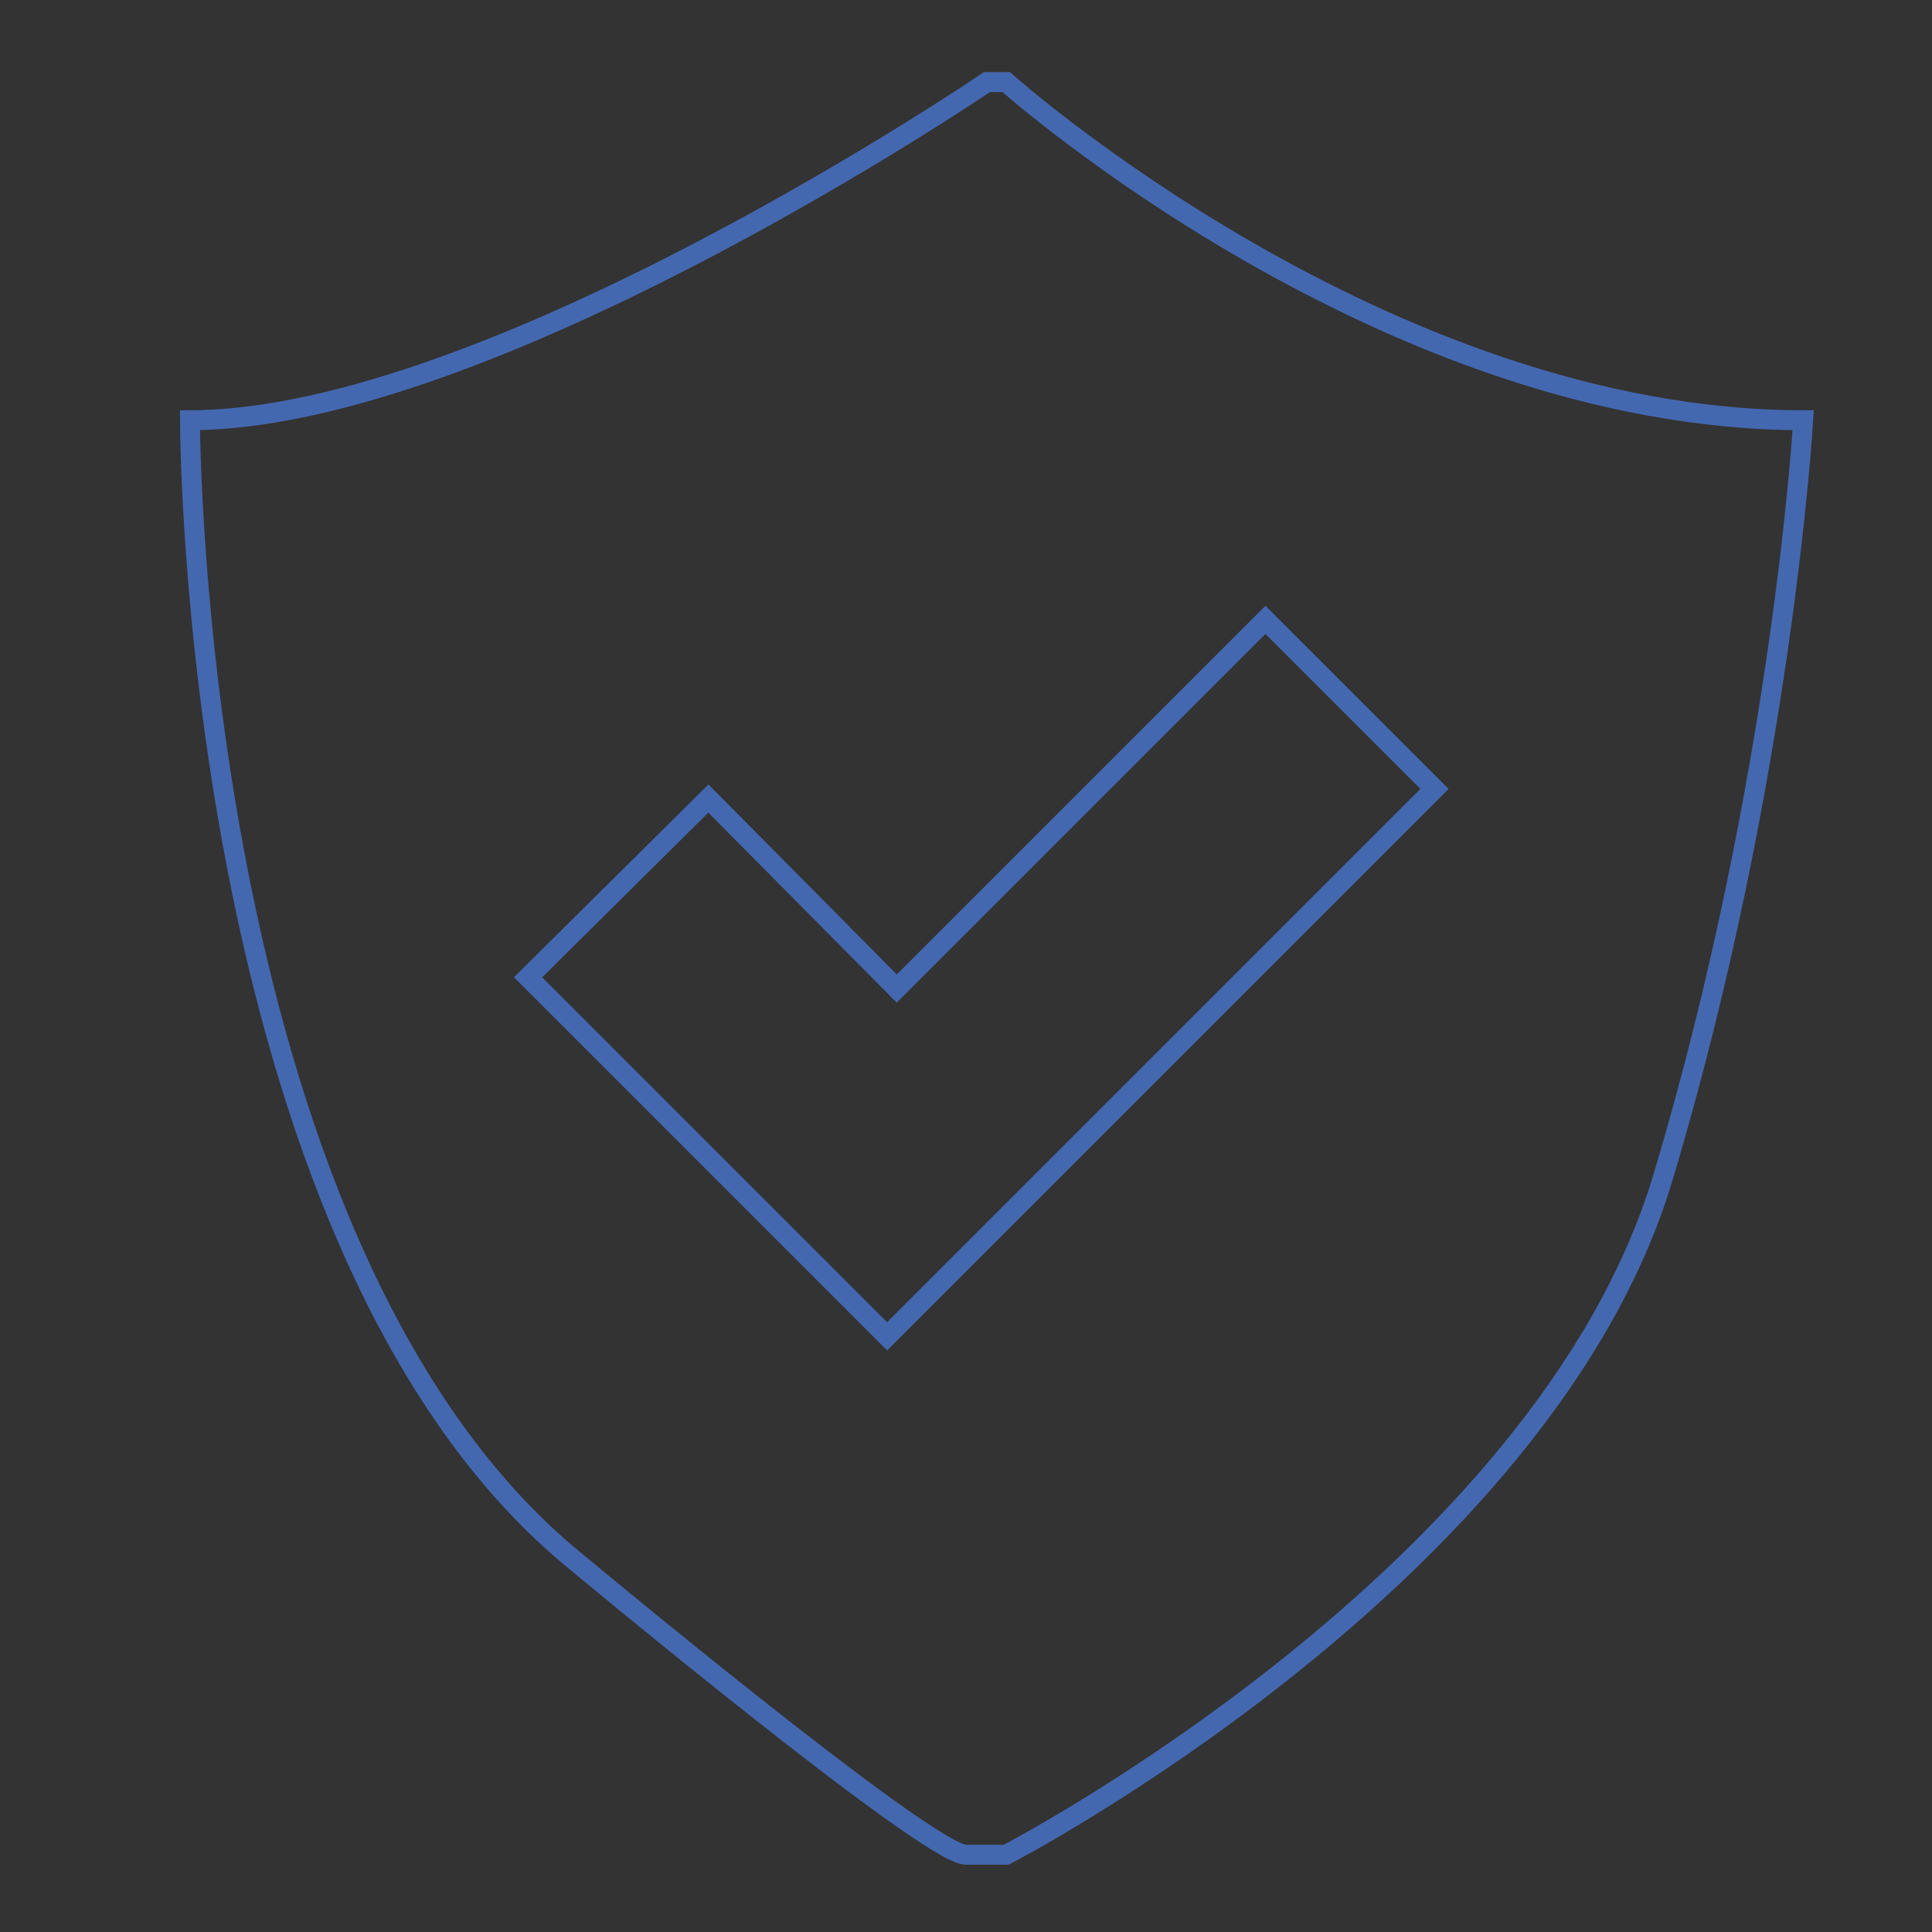 <?xml version="1.0" encoding="utf-8"?>
<!-- Generator: Adobe Illustrator 22.0.1, SVG Export Plug-In . SVG Version: 6.00 Build 0)  -->
<svg version="1.1" id="Layer_1" xmlns="http://www.w3.org/2000/svg" xmlns:xlink="http://www.w3.org/1999/xlink" x="0px" y="0px"
	 viewBox="0 0 120 120" style="enable-background:new 0 0 120 120;" xml:space="preserve">
<rect x="0" y="0" width="120" height="120" fill="#333333" stroke="none"/>
<style type="text/css">
	.st0{fill:#29ABE2;}
	.st1{fill:none;stroke:#4468B0;stroke-width:1.237;stroke-miterlimit:10;}
	.st2{fill:#FFFFFF;stroke:#4468B0;stroke-width:1.237;stroke-miterlimit:10;}
</style>
<rect x="173.8" y="-15.4" class="st0" width="110.3" height="110.3"/>
<path class="st1" d="M83.5,18.7"/>
<path class="st2" d="M83.5,18.7"/>
<path class="st1" d="M35.3,96.6c0,0,22.3,18.6,24.7,18.6s2.5,0,2.5,0s33.4-17.3,40.8-42.1c7.4-24.7,8.7-47,8.7-47
	c-26,0-49.5-21-49.5-21h-1.2c0,0-30.9,21-49.5,21C11.8,26.1,11.8,76.8,35.3,96.6z"/>
<polygon class="st1" points="32.8,60.7 44,49.6 55.7,61.4 78.6,38.5 89.1,49 55.1,83 "/>
</svg>

